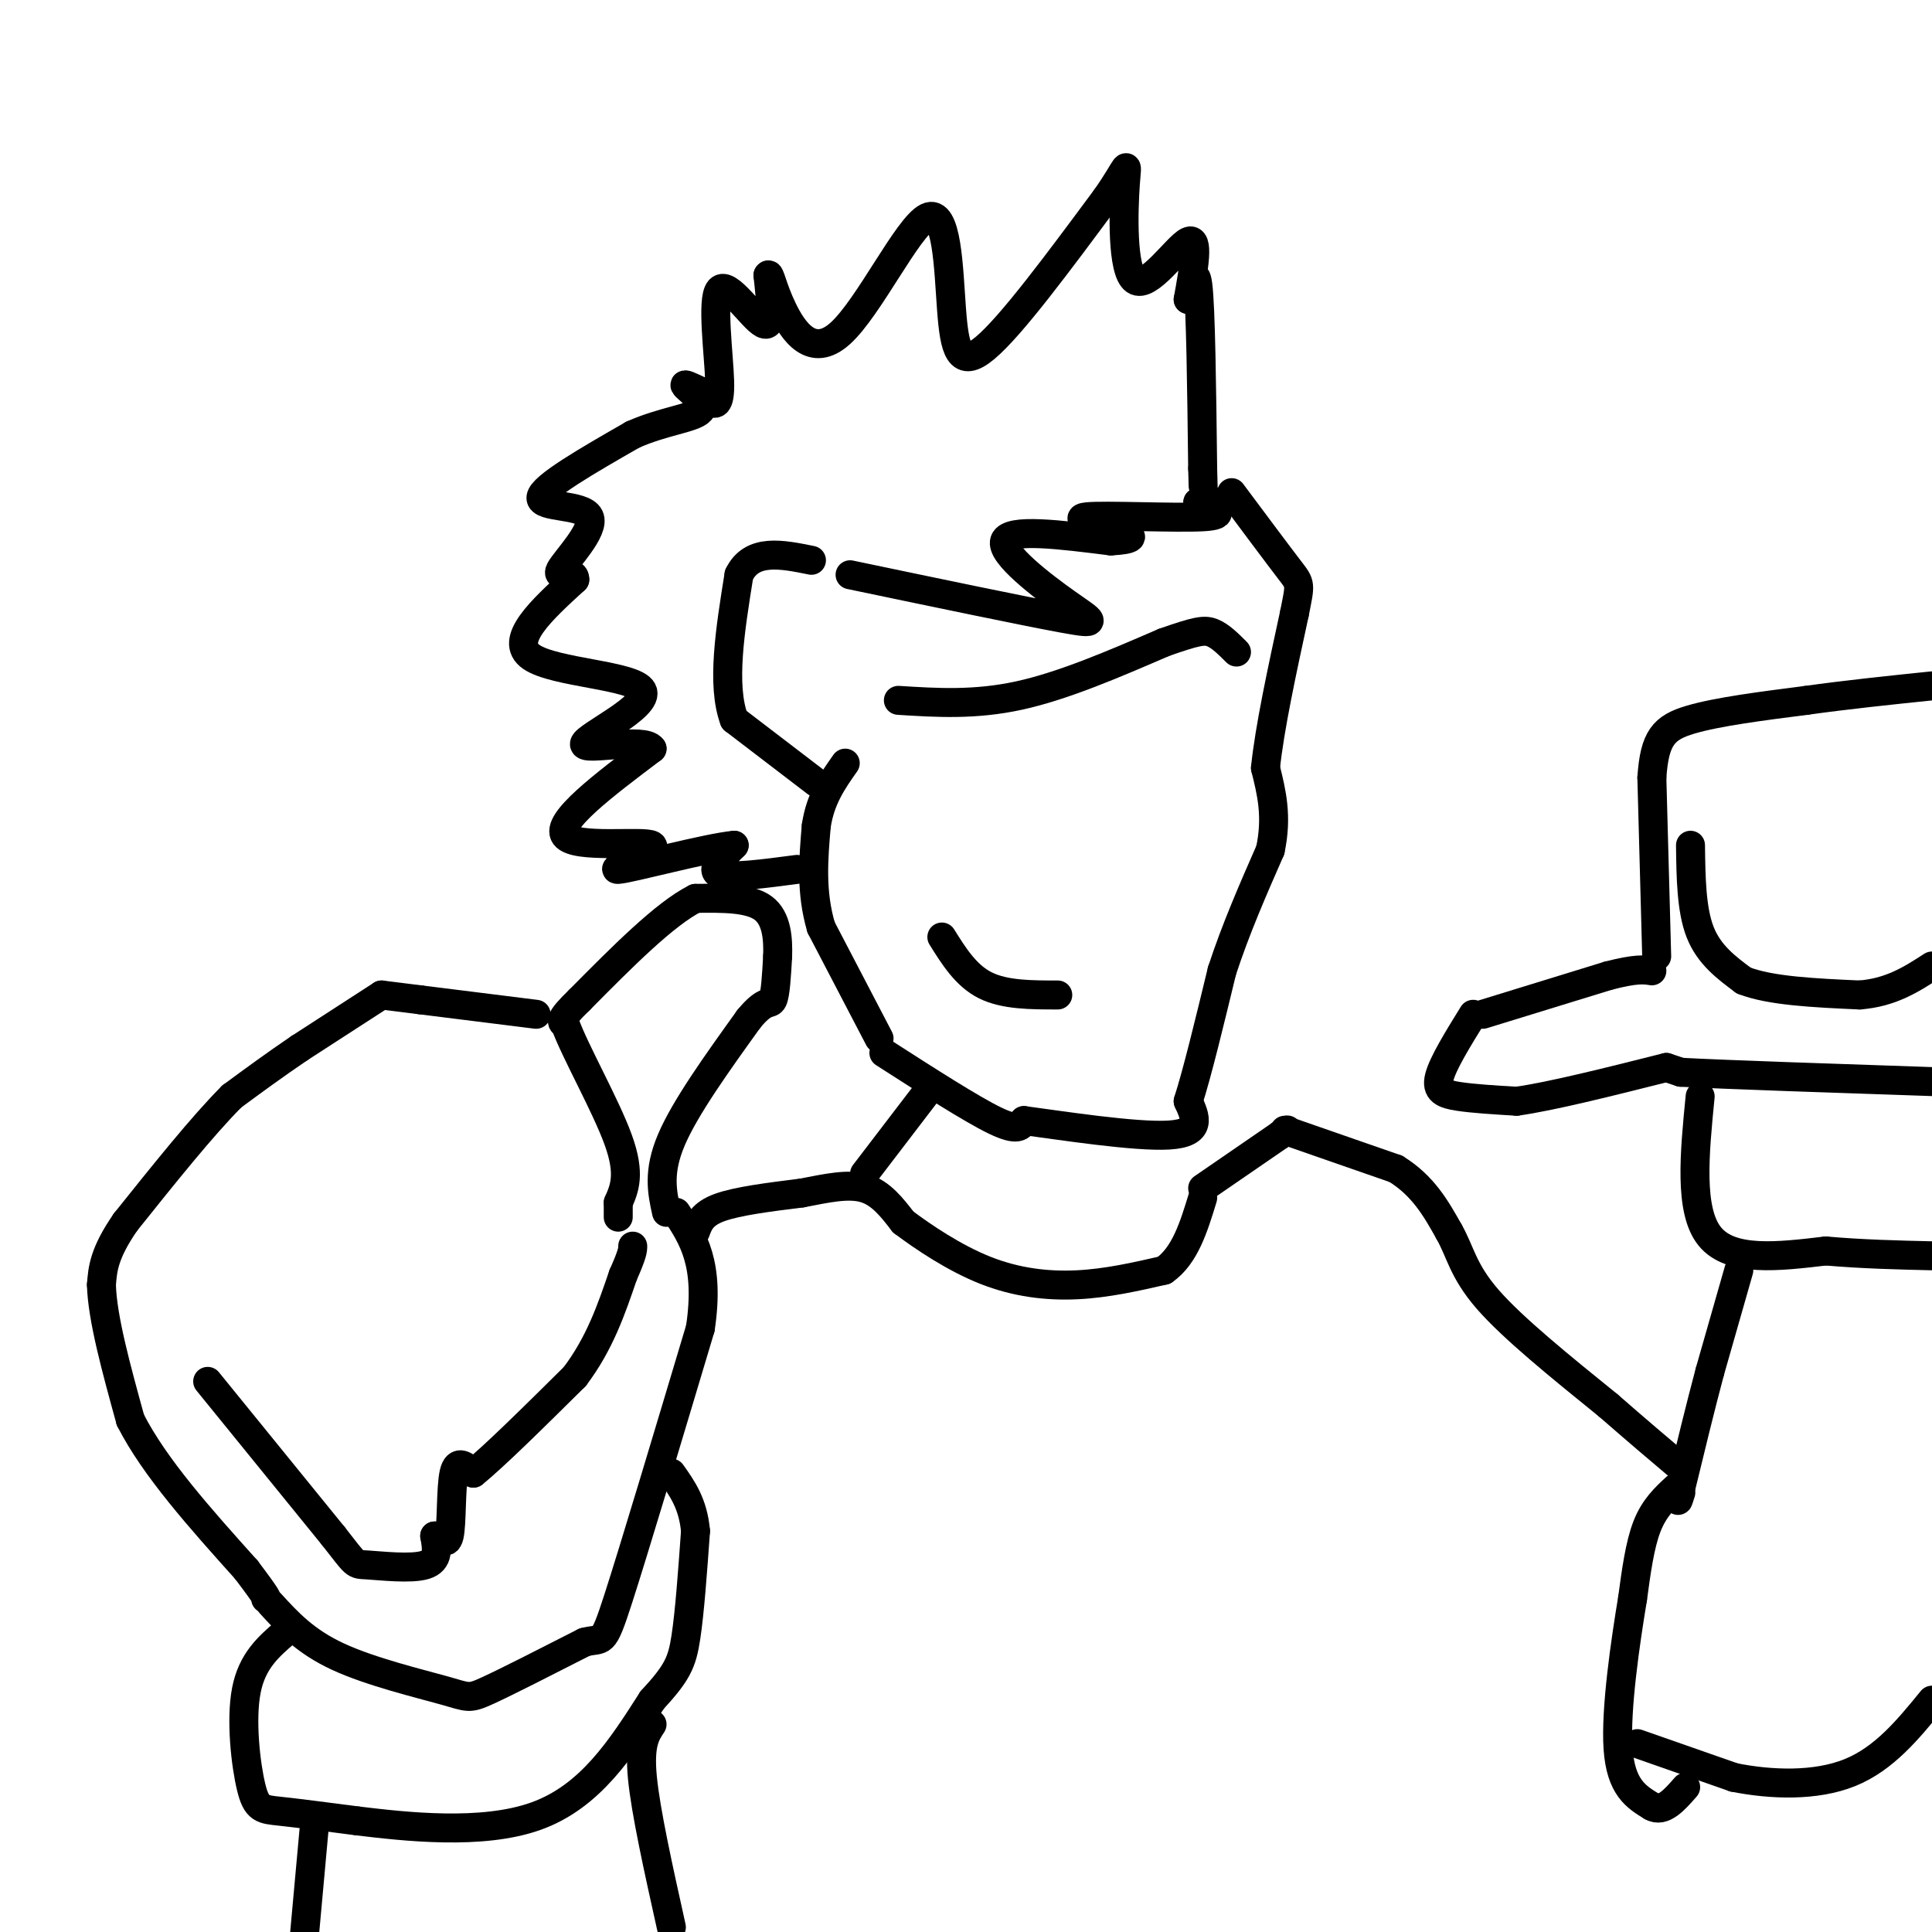 <svg viewBox='0 0 400 400' version='1.1' xmlns='http://www.w3.org/2000/svg' xmlns:xlink='http://www.w3.org/1999/xlink'><g fill='none' stroke='#000000' stroke-width='6' stroke-linecap='round' stroke-linejoin='round'><path d='M138,251c-0.917,-4.167 -1.833,-8.333 1,-15c2.833,-6.667 9.417,-15.833 16,-25'/><path d='M155,211c3.556,-4.378 4.444,-2.822 5,-4c0.556,-1.178 0.778,-5.089 1,-9'/><path d='M161,198c0.111,-3.533 -0.111,-7.867 -3,-10c-2.889,-2.133 -8.444,-2.067 -14,-2'/><path d='M144,186c-6.333,3.167 -15.167,12.083 -24,21'/><path d='M120,207c-4.500,4.333 -3.750,4.667 -3,5'/><path d='M117,212c1.978,5.533 8.422,16.867 11,24c2.578,7.133 1.289,10.067 0,13'/><path d='M128,249c0.000,2.667 0.000,2.833 0,3'/><path d='M111,210c0.000,0.000 -24.000,-3.000 -24,-3'/><path d='M87,207c-5.333,-0.667 -6.667,-0.833 -8,-1'/><path d='M79,206c0.000,0.000 -17.000,11.000 -17,11'/><path d='M62,217c-5.167,3.500 -9.583,6.750 -14,10'/><path d='M48,227c-6.000,6.000 -14.000,16.000 -22,26'/><path d='M26,253c-4.500,6.500 -4.750,9.750 -5,13'/><path d='M21,266c0.167,6.833 3.083,17.417 6,28'/><path d='M27,294c5.000,9.833 14.500,20.417 24,31'/><path d='M51,325c4.667,6.167 4.333,6.083 4,6'/><path d='M43,286c0.000,0.000 26.000,32.000 26,32'/><path d='M69,318c4.917,6.238 4.208,5.833 7,6c2.792,0.167 9.083,0.905 12,0c2.917,-0.905 2.458,-3.452 2,-6'/><path d='M90,318c0.976,-0.155 2.417,2.458 3,0c0.583,-2.458 0.310,-9.988 1,-13c0.690,-3.012 2.345,-1.506 4,0'/><path d='M98,305c4.167,-3.333 12.583,-11.667 21,-20'/><path d='M119,285c5.167,-6.833 7.583,-13.917 10,-21'/><path d='M129,264c2.000,-4.500 2.000,-5.250 2,-6'/><path d='M56,332c3.577,3.917 7.155,7.833 14,11c6.845,3.167 16.958,5.583 22,7c5.042,1.417 5.012,1.833 9,0c3.988,-1.833 11.994,-5.917 20,-10'/><path d='M121,340c3.911,-1.067 3.689,1.267 7,-9c3.311,-10.267 10.156,-33.133 17,-56'/><path d='M145,275c2.000,-13.333 -1.500,-18.667 -5,-24'/><path d='M59,338c-3.411,2.946 -6.821,5.893 -8,12c-1.179,6.107 -0.125,15.375 1,20c1.125,4.625 2.321,4.607 6,5c3.679,0.393 9.839,1.196 16,2'/><path d='M74,377c9.644,1.156 25.756,3.044 37,-1c11.244,-4.044 17.622,-14.022 24,-24'/><path d='M135,352c5.200,-5.644 6.200,-7.756 7,-13c0.800,-5.244 1.400,-13.622 2,-22'/><path d='M144,317c-0.500,-5.667 -2.750,-8.833 -5,-12'/><path d='M307,210c0.000,0.000 26.000,-8.000 26,-8'/><path d='M333,202c5.833,-1.500 7.417,-1.250 9,-1'/><path d='M305,210c-3.133,5.067 -6.267,10.133 -7,13c-0.733,2.867 0.933,3.533 4,4c3.067,0.467 7.533,0.733 12,1'/><path d='M314,228c7.167,-1.000 19.083,-4.000 31,-7'/><path d='M345,221c0.000,0.000 3.000,1.000 3,1'/><path d='M348,222c9.500,0.500 31.750,1.250 54,2'/><path d='M343,198c0.000,0.000 -1.000,-37.000 -1,-37'/><path d='M342,161c0.556,-8.244 2.444,-10.356 8,-12c5.556,-1.644 14.778,-2.822 24,-4'/><path d='M374,145c8.333,-1.167 17.167,-2.083 26,-3'/><path d='M350,175c0.083,6.667 0.167,13.333 2,18c1.833,4.667 5.417,7.333 9,10'/><path d='M361,203c5.500,2.167 14.750,2.583 24,3'/><path d='M385,206c6.500,-0.500 10.750,-3.250 15,-6'/><path d='M352,227c-1.167,11.833 -2.333,23.667 2,29c4.333,5.333 14.167,4.167 24,3'/><path d='M378,259c7.667,0.667 14.833,0.833 22,1'/><path d='M144,255c0.667,-1.833 1.333,-3.667 5,-5c3.667,-1.333 10.333,-2.167 17,-3'/><path d='M166,247c5.178,-1.000 9.622,-2.000 13,-1c3.378,1.000 5.689,4.000 8,7'/><path d='M187,253c4.167,3.131 10.583,7.458 17,10c6.417,2.542 12.833,3.298 19,3c6.167,-0.298 12.083,-1.649 18,-3'/><path d='M241,263c4.333,-3.000 6.167,-9.000 8,-15'/><path d='M249,246c0.000,0.000 16.000,-11.000 16,-11'/><path d='M265,235c2.667,-1.833 1.333,-0.917 0,0'/><path d='M266,234c0.000,0.000 23.000,8.000 23,8'/><path d='M289,242c5.667,3.500 8.333,8.250 11,13'/><path d='M300,255c2.378,4.156 2.822,8.044 8,14c5.178,5.956 15.089,13.978 25,22'/><path d='M333,291c6.500,5.667 10.250,8.833 14,12'/><path d='M360,263c0.000,0.000 -6.000,21.000 -6,21'/><path d='M354,284c-2.000,7.500 -4.000,15.750 -6,24'/><path d='M348,308c-1.000,4.167 -0.500,2.583 0,1'/><path d='M347,308c-2.250,2.083 -4.500,4.167 -6,8c-1.500,3.833 -2.250,9.417 -3,15'/><path d='M338,331c-1.444,8.689 -3.556,22.911 -3,31c0.556,8.089 3.778,10.044 7,12'/><path d='M342,374c2.333,1.333 4.667,-1.333 7,-4'/><path d='M339,361c0.000,0.000 20.000,7.000 20,7'/><path d='M359,368c7.689,1.533 16.911,1.867 24,-1c7.089,-2.867 12.044,-8.933 17,-15'/><path d='M65,379c0.000,0.000 -2.000,22.000 -2,22'/><path d='M135,357c-1.333,2.000 -2.667,4.000 -2,11c0.667,7.000 3.333,19.000 6,31'/><path d='M179,243c0.000,0.000 13.000,-17.000 13,-17'/><path d='M183,218c9.083,5.833 18.167,11.667 23,14c4.833,2.333 5.417,1.167 6,0'/><path d='M212,232c7.422,0.978 22.978,3.422 30,3c7.022,-0.422 5.511,-3.711 4,-7'/><path d='M246,228c1.833,-5.667 4.417,-16.333 7,-27'/><path d='M253,201c2.833,-8.667 6.417,-16.833 10,-25'/><path d='M263,176c1.500,-7.000 0.250,-12.000 -1,-17'/><path d='M262,159c0.833,-8.167 3.417,-20.083 6,-32'/><path d='M268,127c1.244,-6.267 1.356,-5.933 -1,-9c-2.356,-3.067 -7.178,-9.533 -12,-16'/><path d='M182,215c0.000,0.000 -12.000,-23.000 -12,-23'/><path d='M170,192c-2.167,-7.333 -1.583,-14.167 -1,-21'/><path d='M169,171c0.833,-5.667 3.417,-9.333 6,-13'/><path d='M169,162c0.000,0.000 -17.000,-13.000 -17,-13'/><path d='M152,149c-2.667,-7.167 -0.833,-18.583 1,-30'/><path d='M153,119c2.667,-5.500 8.833,-4.250 15,-3'/><path d='M165,180c-6.917,0.917 -13.833,1.833 -16,1c-2.167,-0.833 0.417,-3.417 3,-6'/><path d='M152,175c-5.740,0.533 -21.590,4.864 -24,5c-2.410,0.136 8.620,-3.925 7,-5c-1.620,-1.075 -15.892,0.836 -18,-2c-2.108,-2.836 7.946,-10.418 18,-18'/><path d='M135,155c-1.509,-2.405 -14.281,0.582 -14,-1c0.281,-1.582 13.614,-7.734 12,-11c-1.614,-3.266 -18.175,-3.648 -23,-7c-4.825,-3.352 2.088,-9.676 9,-16'/><path d='M119,120c0.129,-2.284 -4.048,0.006 -3,-2c1.048,-2.006 7.321,-8.309 6,-11c-1.321,-2.691 -10.234,-1.769 -10,-4c0.234,-2.231 9.617,-7.616 19,-13'/><path d='M131,90c6.321,-2.833 12.625,-3.417 14,-5c1.375,-1.583 -2.179,-4.167 -3,-5c-0.821,-0.833 1.089,0.083 3,1'/><path d='M145,81c0.758,0.503 1.153,1.262 2,2c0.847,0.738 2.144,1.456 2,-4c-0.144,-5.456 -1.731,-17.084 0,-19c1.731,-1.916 6.780,5.881 9,7c2.220,1.119 1.610,-4.441 1,-10'/><path d='M159,57c0.379,-0.722 0.827,2.474 3,7c2.173,4.526 6.071,10.381 12,5c5.929,-5.381 13.888,-21.999 18,-24c4.112,-2.001 4.376,10.615 5,19c0.624,8.385 1.607,12.539 7,8c5.393,-4.539 15.197,-17.769 25,-31'/><path d='M229,41c4.828,-6.853 4.397,-8.486 4,-3c-0.397,5.486 -0.761,18.093 2,20c2.761,1.907 8.646,-6.884 11,-8c2.354,-1.116 1.177,5.442 0,12'/><path d='M246,62c0.400,-0.489 1.400,-7.711 2,-3c0.600,4.711 0.800,21.356 1,38'/><path d='M249,97c0.167,6.333 0.083,3.167 0,0'/><path d='M176,119c17.964,3.756 35.929,7.512 44,9c8.071,1.488 6.250,0.708 1,-3c-5.250,-3.708 -13.929,-10.345 -13,-13c0.929,-2.655 11.464,-1.327 22,0'/><path d='M230,112c4.667,-0.262 5.333,-0.915 2,-2c-3.333,-1.085 -10.667,-2.600 -7,-3c3.667,-0.400 18.333,0.314 24,0c5.667,-0.314 2.333,-1.657 -1,-3'/><path d='M248,104c0.867,-0.511 3.533,-0.289 4,0c0.467,0.289 -1.267,0.644 -3,1'/><path d='M186,145c7.917,0.500 15.833,1.000 25,-1c9.167,-2.000 19.583,-6.500 30,-11'/><path d='M241,133c6.667,-2.333 8.333,-2.667 10,-2c1.667,0.667 3.333,2.333 5,4'/><path d='M195,194c2.500,4.000 5.000,8.000 9,10c4.000,2.000 9.500,2.000 15,2'/></g>
</svg>
